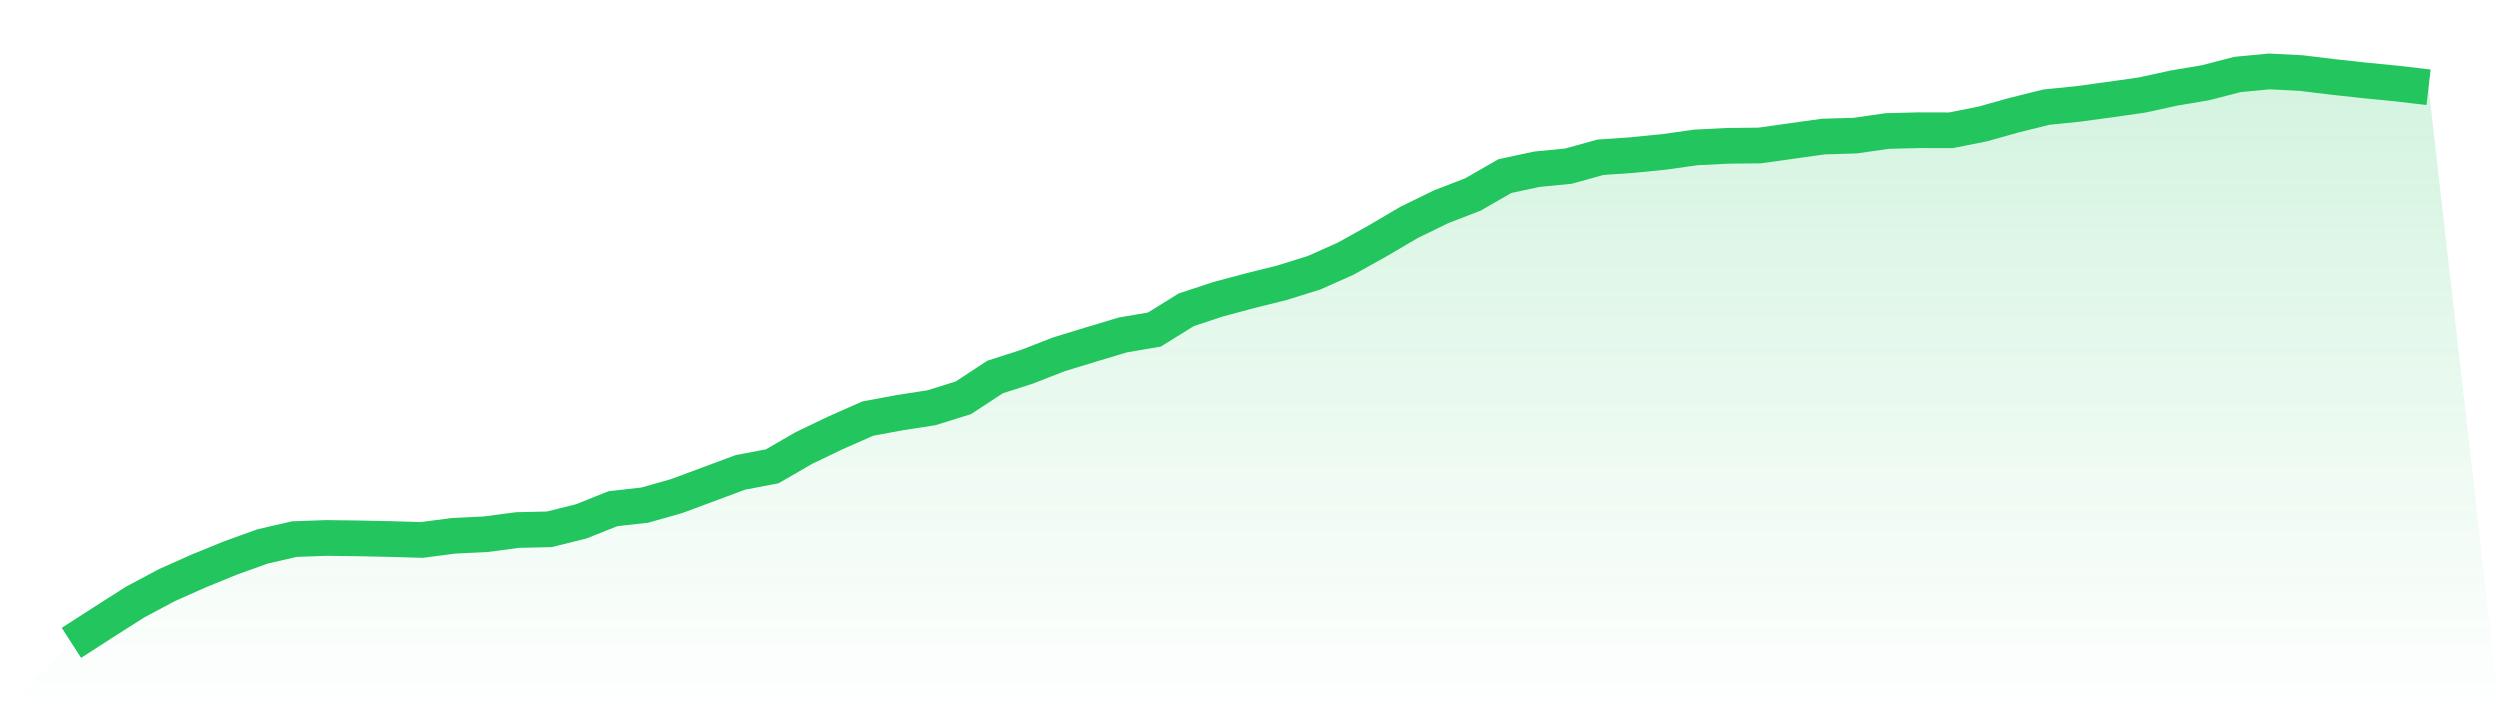 <svg viewBox="0 0 140 40" xmlns="http://www.w3.org/2000/svg">
<defs>
<linearGradient id="gradient" x1="0" x2="0" y1="0" y2="1">
<stop offset="0%" stop-color="#22c55e" stop-opacity="0.2"/>
<stop offset="100%" stop-color="#22c55e" stop-opacity="0"/>
</linearGradient>
</defs>
<path d="M4,36 L4,36 L5.784,34.849 L7.568,33.715 L9.351,32.764 L11.135,31.97 L12.919,31.242 L14.703,30.6 L16.486,30.19 L18.27,30.126 L20.054,30.148 L21.838,30.185 L23.622,30.237 L25.405,30.004 L27.189,29.918 L28.973,29.682 L30.757,29.642 L32.541,29.199 L34.324,28.487 L36.108,28.286 L37.892,27.781 L39.676,27.118 L41.459,26.454 L43.243,26.115 L45.027,25.083 L46.811,24.229 L48.595,23.441 L50.378,23.11 L52.162,22.834 L53.946,22.277 L55.73,21.109 L57.514,20.537 L59.297,19.841 L61.081,19.297 L62.865,18.759 L64.649,18.453 L66.432,17.346 L68.216,16.757 L70,16.281 L71.784,15.836 L73.568,15.281 L75.351,14.489 L77.135,13.496 L78.919,12.447 L80.703,11.578 L82.486,10.889 L84.27,9.863 L86.054,9.478 L87.838,9.303 L89.622,8.807 L91.405,8.684 L93.189,8.506 L94.973,8.255 L96.757,8.166 L98.541,8.147 L100.324,7.897 L102.108,7.647 L103.892,7.595 L105.676,7.337 L107.459,7.292 L109.243,7.297 L111.027,6.943 L112.811,6.444 L114.595,6 L116.378,5.819 L118.162,5.577 L119.946,5.322 L121.73,4.934 L123.514,4.632 L125.297,4.171 L127.081,4 L128.865,4.091 L130.649,4.309 L132.432,4.503 L134.216,4.678 L136,4.887 L140,40 L0,40 z" fill="url(#gradient)"/>
<path d="M4,36 L4,36 L5.784,34.849 L7.568,33.715 L9.351,32.764 L11.135,31.97 L12.919,31.242 L14.703,30.6 L16.486,30.19 L18.27,30.126 L20.054,30.148 L21.838,30.185 L23.622,30.237 L25.405,30.004 L27.189,29.918 L28.973,29.682 L30.757,29.642 L32.541,29.199 L34.324,28.487 L36.108,28.286 L37.892,27.781 L39.676,27.118 L41.459,26.454 L43.243,26.115 L45.027,25.083 L46.811,24.229 L48.595,23.441 L50.378,23.11 L52.162,22.834 L53.946,22.277 L55.73,21.109 L57.514,20.537 L59.297,19.841 L61.081,19.297 L62.865,18.759 L64.649,18.453 L66.432,17.346 L68.216,16.757 L70,16.281 L71.784,15.836 L73.568,15.281 L75.351,14.489 L77.135,13.496 L78.919,12.447 L80.703,11.578 L82.486,10.889 L84.27,9.863 L86.054,9.478 L87.838,9.303 L89.622,8.807 L91.405,8.684 L93.189,8.506 L94.973,8.255 L96.757,8.166 L98.541,8.147 L100.324,7.897 L102.108,7.647 L103.892,7.595 L105.676,7.337 L107.459,7.292 L109.243,7.297 L111.027,6.943 L112.811,6.444 L114.595,6 L116.378,5.819 L118.162,5.577 L119.946,5.322 L121.73,4.934 L123.514,4.632 L125.297,4.171 L127.081,4 L128.865,4.091 L130.649,4.309 L132.432,4.503 L134.216,4.678 L136,4.887" fill="none" stroke="#22c55e" stroke-width="2"/>
</svg>